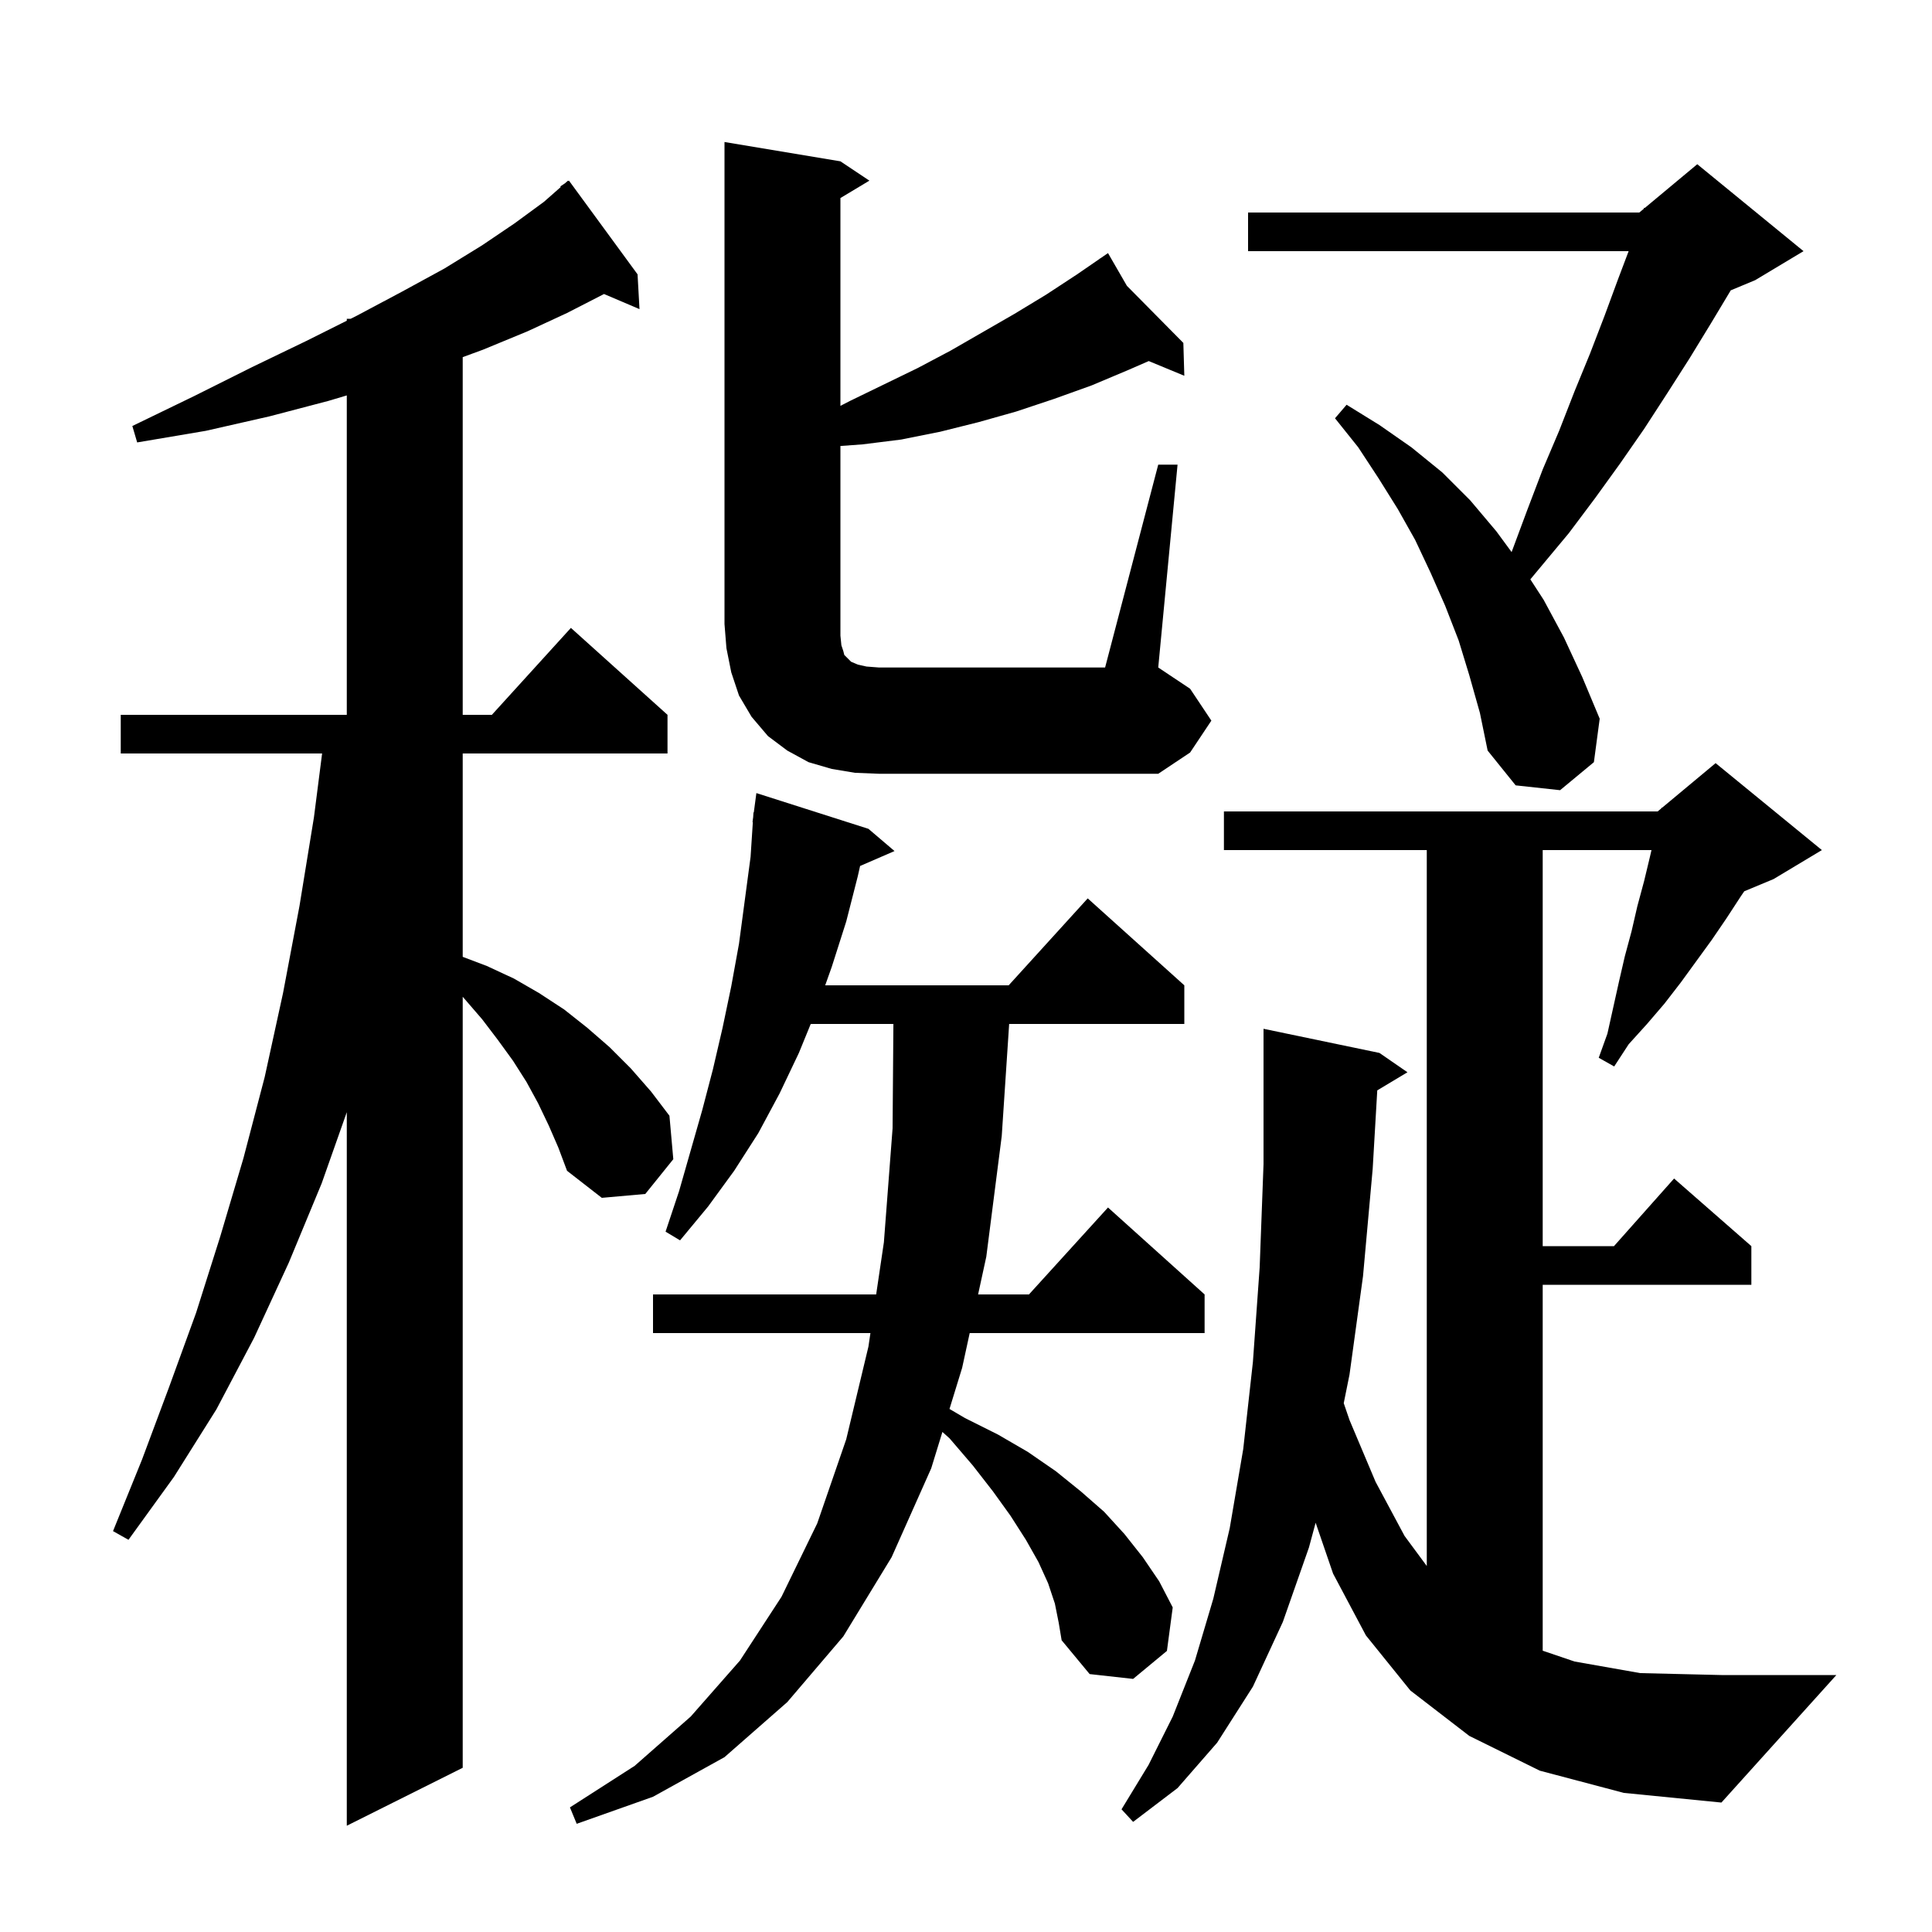 <svg xmlns="http://www.w3.org/2000/svg" xmlns:xlink="http://www.w3.org/1999/xlink" version="1.1" baseProfile="full" viewBox="0 0 200 200" width="200" height="200"><g fill="currentColor"><path d="M 56.8 116.5 L 55.7 114.2 L 54.5 112.0 L 53.1 109.8 L 51.5 107.6 L 49.9 105.5 L 47.9 103.184 L 47.9 183.0 L 35.9 189.0 L 35.9 115.133 L 33.3 122.5 L 29.9 130.7 L 26.3 138.5 L 22.4 145.9 L 18.0 152.9 L 13.3 159.4 L 11.7 158.5 L 14.7 151.1 L 17.5 143.6 L 20.3 135.9 L 22.8 128.0 L 25.2 119.9 L 27.4 111.5 L 29.3 102.8 L 31.0 93.8 L 32.5 84.6 L 33.344 78.0 L 12.5 78.0 L 12.5 74.0 L 35.9 74.0 L 35.9 40.933 L 34.0 41.5 L 27.9 43.1 L 21.3 44.6 L 14.2 45.8 L 13.7 44.1 L 20.1 41.0 L 26.1 38.0 L 31.7 35.3 L 35.9 33.2 L 35.9 33.0 L 36.3 33.0 L 36.9 32.7 L 41.6 30.2 L 46.0 27.8 L 49.9 25.4 L 53.3 23.1 L 56.3 20.9 L 58.052 19.359 L 58.0 19.3 L 58.487 18.975 L 58.8 18.7 L 58.833 18.745 L 58.9 18.7 L 66.0 28.4 L 66.2 32.0 L 62.529 30.436 L 58.7 32.4 L 54.6 34.3 L 50.0 36.2 L 47.9 36.971 L 47.9 74.0 L 50.918 74.0 L 59.1 65.0 L 69.1 74.0 L 69.1 78.0 L 47.9 78.0 L 47.9 99.052 L 50.4 100.0 L 53.2 101.3 L 55.8 102.8 L 58.4 104.5 L 60.8 106.4 L 63.1 108.4 L 65.3 110.6 L 67.4 113.0 L 69.3 115.5 L 69.7 120.0 L 66.8 123.6 L 62.3 124.0 L 58.7 121.2 L 57.8 118.8 Z M 109.2 166.0 L 108.5 163.9 L 107.5 161.7 L 106.2 159.4 L 104.6 156.9 L 102.8 154.4 L 100.7 151.7 L 98.3 148.9 L 97.558 148.235 L 96.4 152.0 L 92.3 161.2 L 87.3 169.4 L 81.5 176.2 L 75.0 181.9 L 67.6 186.0 L 59.7 188.8 L 59.0 187.1 L 65.7 182.8 L 71.5 177.7 L 76.6 171.9 L 80.9 165.3 L 84.6 157.7 L 87.6 149.0 L 89.9 139.4 L 90.107 138.0 L 67.6 138.0 L 67.6 134.0 L 90.7 134.0 L 91.5 128.6 L 92.4 116.8 L 92.484 106.0 L 83.927 106.0 L 82.7 109.0 L 80.7 113.2 L 78.5 117.3 L 76.0 121.2 L 73.3 124.9 L 70.4 128.4 L 68.9 127.5 L 70.3 123.3 L 72.7 114.9 L 73.8 110.7 L 74.8 106.4 L 75.7 102.1 L 76.5 97.7 L 77.7 88.7 L 77.935 85.102 L 77.9 85.1 L 77.968 84.589 L 78.0 84.1 L 78.033 84.105 L 78.3 82.1 L 89.9 85.8 L 92.6 88.1 L 89.037 89.646 L 88.8 90.7 L 87.6 95.4 L 86.1 100.1 L 85.424 102.0 L 104.418 102.0 L 112.6 93.0 L 122.6 102.0 L 122.6 106.0 L 104.468 106.0 L 103.7 117.6 L 102.1 130.1 L 101.252 134.0 L 106.518 134.0 L 114.7 125.0 L 124.7 134.0 L 124.7 138.0 L 100.383 138.0 L 99.6 141.6 L 98.291 145.854 L 99.9 146.8 L 103.3 148.5 L 106.4 150.3 L 109.3 152.3 L 111.9 154.4 L 114.3 156.5 L 116.4 158.8 L 118.3 161.2 L 120.0 163.7 L 121.4 166.4 L 120.8 170.9 L 117.3 173.8 L 112.8 173.3 L 109.9 169.8 L 109.6 168.0 Z M 159.4 183.3 L 152.1 179.7 L 146.0 175.0 L 141.4 169.3 L 138.0 162.9 L 136.194 157.634 L 135.5 160.2 L 132.8 167.9 L 129.7 174.6 L 126.0 180.4 L 121.9 185.1 L 117.3 188.6 L 116.1 187.3 L 118.9 182.7 L 121.4 177.7 L 123.7 171.9 L 125.6 165.5 L 127.3 158.2 L 128.7 150.0 L 129.7 141.0 L 130.4 131.2 L 130.8 120.5 L 130.8 106.5 L 142.8 109.0 L 145.7 111.0 L 142.574 112.876 L 142.1 121.0 L 141.1 132.1 L 139.7 142.3 L 139.103 145.256 L 139.7 147.0 L 142.4 153.4 L 145.4 159.0 L 147.7 162.112 L 147.7 88.0 L 126.7 88.0 L 126.7 84.0 L 171.6 84.0 L 171.98 83.683 L 172.0 83.6 L 172.053 83.622 L 177.6 79.0 L 188.6 88.0 L 183.6 91.0 L 180.565 92.265 L 180.2 92.8 L 178.7 95.1 L 177.2 97.3 L 174.0 101.7 L 172.3 103.9 L 170.5 106.0 L 168.6 108.1 L 167.1 110.4 L 165.5 109.5 L 166.4 107.0 L 167.6 101.6 L 168.2 99.0 L 168.9 96.4 L 169.5 93.8 L 170.2 91.2 L 170.8 88.7 L 170.962 88.0 L 159.7 88.0 L 159.7 129.0 L 167.078 129.0 L 173.3 122.0 L 181.3 129.0 L 181.3 133.0 L 159.7 133.0 L 159.7 170.88 L 163.0 172.0 L 169.8 173.2 L 178.2 173.4 L 190.1 173.4 L 178.2 186.6 L 168.1 185.6 Z M 152.1 69.9 L 151.0 66.3 L 149.6 62.7 L 148.1 59.3 L 146.5 55.9 L 144.7 52.7 L 142.7 49.5 L 140.6 46.3 L 138.2 43.3 L 139.4 41.9 L 142.8 44.0 L 146.1 46.3 L 149.3 48.9 L 152.2 51.8 L 154.9 55.0 L 156.481 57.15 L 156.5 57.1 L 158.1 52.8 L 159.7 48.6 L 161.4 44.6 L 163.0 40.5 L 164.6 36.6 L 166.1 32.7 L 167.5 28.9 L 168.597 26.0 L 129.2 26.0 L 129.2 22.0 L 169.7 22.0 L 170.159 21.618 L 170.2 21.5 L 170.265 21.529 L 175.7 17.0 L 186.7 26.0 L 181.7 29.0 L 179.167 30.056 L 177.1 33.5 L 174.9 37.1 L 172.6 40.7 L 170.2 44.4 L 167.7 48.0 L 165.1 51.6 L 162.4 55.2 L 158.421 59.974 L 159.8 62.1 L 161.9 66.0 L 163.8 70.1 L 165.6 74.4 L 165.0 78.9 L 161.5 81.8 L 156.9 81.3 L 154.0 77.7 L 153.2 73.8 Z M 119.9 48.1 L 121.9 48.1 L 119.9 69.1 L 123.2 71.3 L 125.4 74.6 L 123.2 77.9 L 119.9 80.1 L 91.0 80.1 L 88.5 80.0 L 86.1 79.6 L 83.7 78.9 L 81.5 77.7 L 79.5 76.2 L 77.8 74.2 L 76.5 72.0 L 75.7 69.6 L 75.2 67.1 L 75.0 64.6 L 75.0 14.7 L 87.0 16.7 L 90.0 18.7 L 87.0 20.5 L 87.0 42.014 L 88.0 41.5 L 95.0 38.1 L 98.4 36.3 L 105.0 32.5 L 108.3 30.5 L 111.5 28.4 L 113.856 26.78 L 113.8 26.7 L 113.87 26.771 L 114.7 26.2 L 116.654 29.587 L 122.5 35.5 L 122.6 38.9 L 118.918 37.377 L 116.8 38.3 L 113.0 39.9 L 109.1 41.3 L 105.2 42.6 L 101.3 43.7 L 97.3 44.7 L 93.3 45.5 L 89.3 46.0 L 87.0 46.168 L 87.0 65.8 L 87.1 66.8 L 87.3 67.4 L 87.4 67.8 L 88.1 68.5 L 88.8 68.8 L 89.7 69.0 L 91.0 69.1 L 114.4 69.1 Z "/></g></svg>